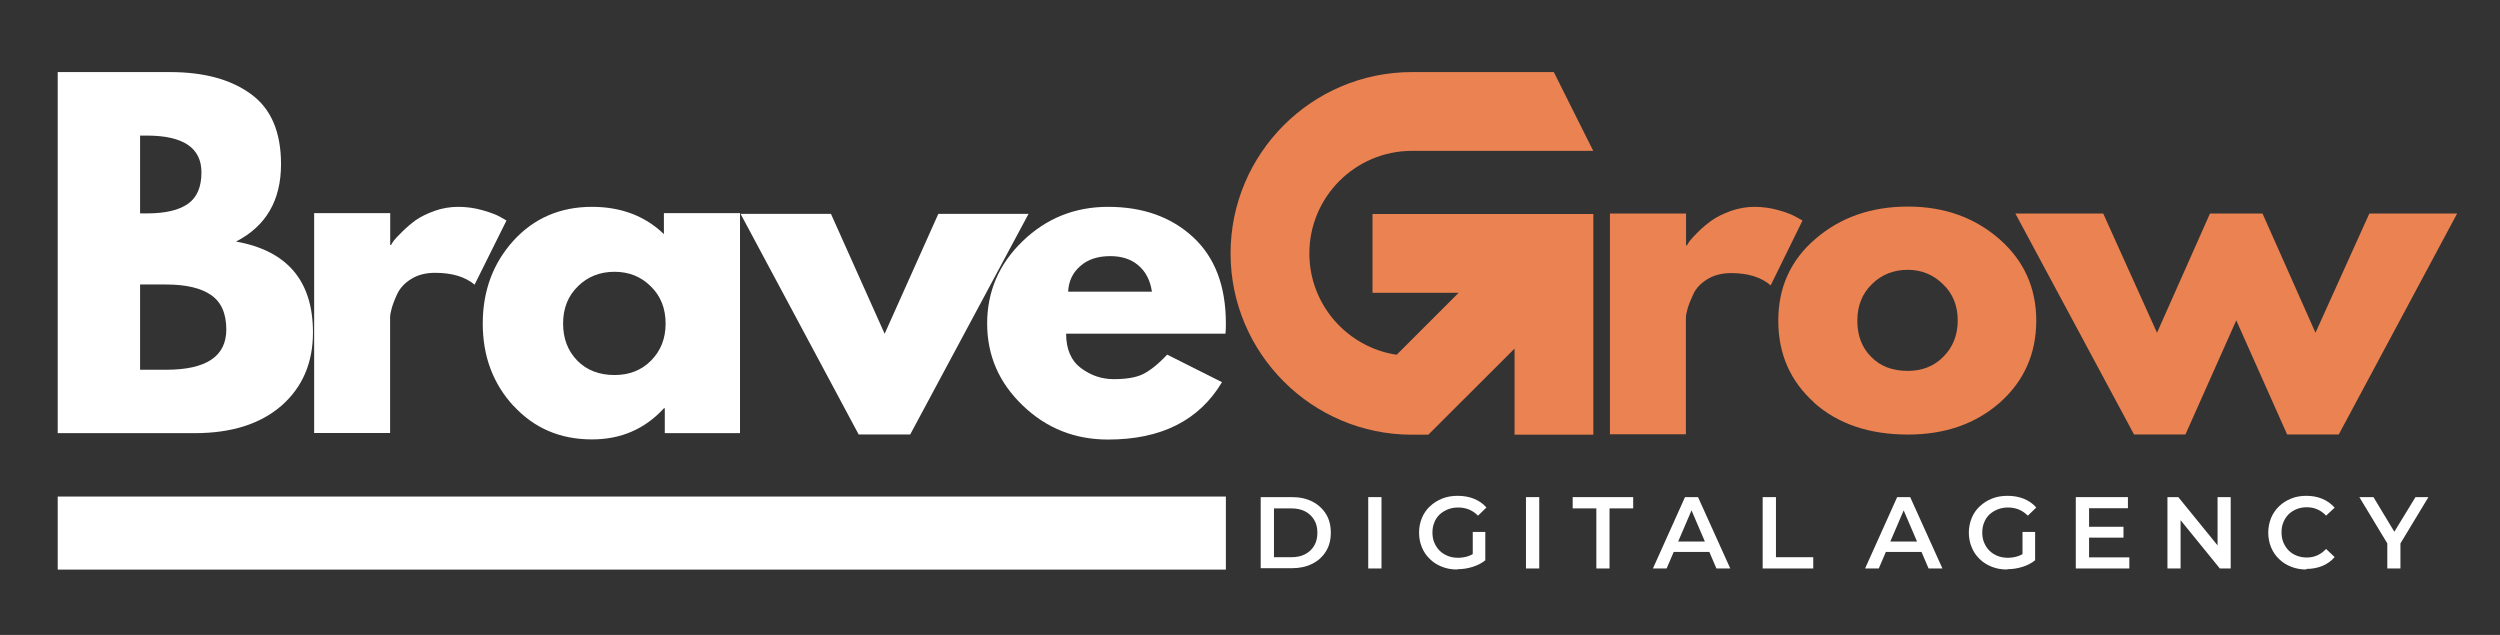 <svg version="1.0" preserveAspectRatio="xMidYMid meet" height="64" viewBox="0 0 189 48" zoomAndPan="magnify" width="252" xmlns:xlink="http://www.w3.org/1999/xlink" xmlns="http://www.w3.org/2000/svg"><rect x="0" y="0" width="189" height="48" fill="#333333" stroke="none"/><defs><clipPath id="8efedcd8ca"><path clip-rule="nonzero" d="M 93.031 5.449 L 120.543 5.449 L 120.543 32.961 L 93.031 32.961 Z M 93.031 5.449"></path></clipPath></defs><path fill-rule="nonzero" fill-opacity="1" d="M 4.363 5.449 L 12.848 5.449 C 15.406 5.449 17.445 6 18.957 7.102 C 20.477 8.191 21.246 9.961 21.246 12.41 C 21.246 15.152 20.109 17.094 17.844 18.262 C 21.719 18.953 23.66 21.238 23.66 25.137 C 23.66 27.434 22.863 29.281 21.277 30.672 C 19.68 32.055 17.5 32.746 14.727 32.746 L 4.363 32.746 L 4.363 5.438 Z M 10.59 16.133 L 11.098 16.133 C 12.48 16.133 13.516 15.898 14.207 15.41 C 14.898 14.926 15.23 14.125 15.23 13.027 C 15.23 11.18 13.852 10.25 11.098 10.25 L 10.59 10.25 Z M 10.59 27.953 L 12.555 27.953 C 15.598 27.953 17.109 26.938 17.109 24.91 C 17.109 23.699 16.723 22.836 15.965 22.309 C 15.199 21.777 14.066 21.508 12.555 21.508 L 10.59 21.508 Z M 10.59 27.953 Z M 10.59 27.953" fill="#ffffff"></path><path fill-rule="nonzero" fill-opacity="1" d="M 23.75 32.746 L 23.75 16.113 L 29.5 16.113 L 29.5 18.52 L 29.566 18.52 C 29.609 18.434 29.676 18.324 29.77 18.195 C 29.867 18.066 30.074 17.84 30.398 17.527 C 30.723 17.203 31.078 16.902 31.434 16.641 C 31.812 16.383 32.285 16.145 32.859 15.941 C 33.441 15.734 34.047 15.637 34.648 15.637 C 35.277 15.637 35.891 15.723 36.496 15.898 C 37.102 16.07 37.543 16.242 37.824 16.402 L 38.289 16.672 L 35.879 21.52 C 35.168 20.926 34.176 20.625 32.902 20.625 C 32.199 20.625 31.605 20.773 31.109 21.078 C 30.613 21.379 30.27 21.746 30.051 22.18 C 29.848 22.609 29.707 22.977 29.621 23.281 C 29.535 23.582 29.492 23.82 29.492 23.98 L 29.492 32.734 L 23.738 32.734 Z M 23.75 32.746 Z M 23.75 32.746" fill="#ffffff"></path><path fill-rule="nonzero" fill-opacity="1" d="M 38.816 30.684 C 37.262 28.988 36.496 26.918 36.496 24.457 C 36.496 21.996 37.273 19.902 38.816 18.195 C 40.371 16.492 42.355 15.637 44.754 15.637 C 46.953 15.637 48.77 16.328 50.191 17.699 L 50.191 16.113 L 55.945 16.113 L 55.945 32.746 L 50.258 32.746 L 50.258 30.867 L 50.191 30.867 C 48.758 32.434 46.945 33.219 44.754 33.219 C 42.344 33.219 40.371 32.367 38.816 30.672 Z M 43.695 21.641 C 42.949 22.363 42.57 23.301 42.57 24.457 C 42.57 25.602 42.93 26.527 43.641 27.262 C 44.352 27.984 45.293 28.352 46.457 28.352 C 47.59 28.352 48.508 27.984 49.23 27.25 C 49.953 26.516 50.32 25.59 50.32 24.465 C 50.32 23.312 49.945 22.371 49.199 21.648 C 48.465 20.914 47.547 20.547 46.457 20.547 C 45.355 20.547 44.43 20.914 43.684 21.648 Z M 43.695 21.641 Z M 43.695 21.641" fill="#ffffff"></path><path fill-rule="nonzero" fill-opacity="1" d="M 62.82 16.168 L 66.879 25.234 L 70.938 16.168 L 77.758 16.168 L 68.812 32.844 L 64.914 32.844 L 55.988 16.168 Z M 62.82 16.168 Z M 62.82 16.168" fill="#ffffff"></path><path fill-rule="nonzero" fill-opacity="1" d="M 92.656 25.223 L 80.598 25.223 C 80.598 26.398 80.977 27.273 81.73 27.836 C 82.488 28.395 83.309 28.664 84.191 28.664 C 85.121 28.664 85.855 28.547 86.383 28.297 C 86.922 28.039 87.551 27.543 88.238 26.809 L 92.383 28.891 C 90.656 31.785 87.785 33.23 83.77 33.23 C 81.258 33.23 79.109 32.379 77.316 30.652 C 75.523 28.934 74.629 26.875 74.629 24.457 C 74.629 22.039 75.523 19.953 77.316 18.227 C 79.109 16.5 81.258 15.637 83.77 15.637 C 86.406 15.637 88.543 16.402 90.195 17.926 C 91.844 19.449 92.676 21.617 92.676 24.457 C 92.676 24.844 92.664 25.094 92.645 25.223 Z M 80.762 22.051 L 87.086 22.051 C 86.957 21.184 86.609 20.527 86.059 20.062 C 85.52 19.598 84.809 19.363 83.945 19.363 C 82.992 19.363 82.238 19.609 81.668 20.117 C 81.094 20.613 80.793 21.25 80.75 22.051 Z M 80.762 22.051 Z M 80.762 22.051" fill="#ffffff"></path><path fill-rule="nonzero" fill-opacity="1" d="M 121.711 32.844 L 121.711 16.145 L 127.465 16.145 L 127.465 18.551 L 127.527 18.551 C 127.57 18.465 127.648 18.359 127.742 18.219 C 127.84 18.086 128.047 17.859 128.371 17.539 C 128.703 17.203 129.051 16.922 129.406 16.664 C 129.773 16.402 130.258 16.168 130.844 15.949 C 131.434 15.746 132.027 15.637 132.633 15.637 C 133.258 15.637 133.875 15.723 134.48 15.898 C 135.094 16.07 135.535 16.254 135.828 16.426 L 136.27 16.672 L 133.863 21.574 C 133.152 20.957 132.148 20.645 130.863 20.645 C 130.172 20.645 129.566 20.809 129.07 21.109 C 128.574 21.422 128.219 21.789 128.016 22.234 C 127.82 22.664 127.668 23.031 127.582 23.332 C 127.496 23.625 127.453 23.875 127.453 24.047 L 127.453 32.832 L 121.699 32.832 Z M 121.711 32.844 Z M 121.711 32.844" fill="#eb8251"></path><path fill-rule="nonzero" fill-opacity="1" d="M 137.156 30.438 C 135.344 28.816 134.438 26.754 134.438 24.238 C 134.438 21.727 135.375 19.652 137.266 18.043 C 139.152 16.426 141.473 15.617 144.246 15.617 C 146.969 15.617 149.266 16.438 151.133 18.055 C 153 19.684 153.941 21.746 153.941 24.238 C 153.941 26.734 153.023 28.797 151.199 30.426 C 149.363 32.043 147.043 32.852 144.246 32.852 C 141.324 32.852 138.957 32.055 137.145 30.445 Z M 141.508 21.488 C 140.773 22.211 140.414 23.129 140.414 24.25 C 140.414 25.363 140.762 26.281 141.461 26.98 C 142.152 27.695 143.082 28.039 144.227 28.039 C 145.316 28.039 146.223 27.684 146.926 26.961 C 147.637 26.246 148.004 25.332 148.004 24.23 C 148.004 23.117 147.637 22.199 146.891 21.488 C 146.156 20.766 145.273 20.398 144.227 20.398 C 143.148 20.398 142.238 20.766 141.508 21.488 Z M 141.508 21.488 Z M 141.508 21.488" fill="#eb8251"></path><path fill-rule="nonzero" fill-opacity="1" d="M 165.242 32.844 L 161.332 32.844 L 152.363 16.145 L 159.004 16.145 L 163.07 25.156 L 167.074 16.145 L 171.047 16.145 L 175.051 25.156 L 179.121 16.145 L 185.758 16.145 L 176.812 32.844 L 172.906 32.844 L 169.062 24.219 L 165.219 32.844 Z M 165.242 32.844 Z M 165.242 32.844" fill="#eb8251"></path><g clip-path="url(#8efedcd8ca)"><path fill-rule="nonzero" fill-opacity="1" d="M 103.773 16.176 L 120.457 16.176 L 120.457 32.863 L 114.5 32.863 L 114.5 26.355 L 107.98 32.863 L 106.738 32.863 C 99.184 32.863 93.031 26.711 93.031 19.156 C 93.031 11.602 99.184 5.449 106.738 5.449 L 117.469 5.449 L 120.449 11.406 L 106.738 11.406 C 102.465 11.406 98.988 14.883 98.988 19.156 C 98.988 23.043 101.859 26.258 105.586 26.82 L 110.27 22.137 L 103.762 22.137 L 103.762 16.176 Z M 103.773 16.176 Z M 103.773 16.176" fill="#eb8251"></path></g><path fill-rule="evenodd" fill-opacity="1" d="M 4.363 37.539 L 92.676 37.539 L 92.676 43.062 L 4.363 43.062 Z M 4.363 37.539" fill="#ffffff"></path><path fill-rule="nonzero" fill-opacity="1" d="M 95.309 42.977 L 95.309 37.582 L 97.664 37.582 C 98.246 37.582 98.762 37.688 99.207 37.914 C 99.648 38.141 99.992 38.457 100.242 38.855 C 100.492 39.254 100.609 39.73 100.609 40.27 C 100.609 40.809 100.492 41.281 100.242 41.684 C 99.992 42.082 99.648 42.406 99.207 42.621 C 98.762 42.848 98.246 42.957 97.664 42.957 L 95.309 42.957 Z M 96.312 42.125 L 97.621 42.125 C 98.031 42.125 98.375 42.051 98.668 41.898 C 98.957 41.746 99.195 41.531 99.355 41.25 C 99.52 40.969 99.594 40.645 99.594 40.277 C 99.594 39.902 99.52 39.578 99.355 39.309 C 99.195 39.039 98.969 38.82 98.668 38.66 C 98.375 38.508 98.02 38.434 97.621 38.434 L 96.312 38.434 L 96.312 42.137 Z M 96.312 42.125" fill="#ffffff"></path><path fill-rule="nonzero" fill-opacity="1" d="M 103.438 37.582 L 104.441 37.582 L 104.441 42.977 L 103.438 42.977 Z M 103.438 37.582" fill="#ffffff"></path><path fill-rule="nonzero" fill-opacity="1" d="M 110.172 43.055 C 109.75 43.055 109.363 42.988 109.016 42.848 C 108.66 42.707 108.359 42.523 108.102 42.266 C 107.84 42.016 107.637 41.727 107.496 41.379 C 107.355 41.047 107.281 40.668 107.281 40.27 C 107.281 39.867 107.355 39.504 107.496 39.156 C 107.637 38.82 107.84 38.52 108.109 38.273 C 108.379 38.023 108.684 37.828 109.039 37.688 C 109.395 37.547 109.785 37.484 110.203 37.484 C 110.656 37.484 111.078 37.559 111.445 37.711 C 111.812 37.863 112.125 38.078 112.375 38.367 L 111.738 38.984 C 111.52 38.77 111.293 38.617 111.059 38.52 C 110.809 38.422 110.551 38.367 110.246 38.367 C 109.969 38.367 109.707 38.41 109.461 38.508 C 109.223 38.605 109.008 38.734 108.832 38.898 C 108.66 39.07 108.52 39.266 108.434 39.504 C 108.336 39.73 108.293 39.988 108.293 40.27 C 108.293 40.539 108.336 40.797 108.434 41.023 C 108.531 41.25 108.66 41.457 108.832 41.629 C 109.008 41.801 109.211 41.93 109.449 42.027 C 109.688 42.125 109.945 42.168 110.238 42.168 C 110.508 42.168 110.766 42.125 111.016 42.039 C 111.262 41.953 111.5 41.812 111.727 41.605 L 112.297 42.352 C 112.02 42.578 111.684 42.75 111.316 42.859 C 110.938 42.977 110.57 43.031 110.184 43.031 Z M 111.34 42.234 L 111.34 40.215 L 112.289 40.215 L 112.289 42.363 Z M 111.34 42.234" fill="#ffffff"></path><path fill-rule="nonzero" fill-opacity="1" d="M 115.363 37.582 L 116.367 37.582 L 116.367 42.977 L 115.363 42.977 Z M 115.363 37.582" fill="#ffffff"></path><path fill-rule="nonzero" fill-opacity="1" d="M 120.684 42.977 L 120.684 38.434 L 118.895 38.434 L 118.895 37.582 L 123.469 37.582 L 123.469 38.434 L 121.68 38.434 L 121.68 42.977 L 120.676 42.977 Z M 120.684 42.977" fill="#ffffff"></path><path fill-rule="nonzero" fill-opacity="1" d="M 124.961 42.977 L 127.387 37.582 L 128.371 37.582 L 130.809 42.977 L 129.762 42.977 L 127.68 38.121 L 128.078 38.121 L 125.996 42.977 Z M 126.082 41.727 L 126.352 40.938 L 129.266 40.938 L 129.535 41.727 Z M 126.082 41.727" fill="#ffffff"></path><path fill-rule="nonzero" fill-opacity="1" d="M 133.258 42.977 L 133.258 37.582 L 134.262 37.582 L 134.262 42.125 L 137.082 42.125 L 137.082 42.977 Z M 133.258 42.977" fill="#ffffff"></path><path fill-rule="nonzero" fill-opacity="1" d="M 141 42.977 L 143.426 37.582 L 144.41 37.582 L 146.848 42.977 L 145.801 42.977 L 143.719 38.121 L 144.117 38.121 L 142.035 42.977 Z M 142.121 41.727 L 142.391 40.938 L 145.305 40.938 L 145.574 41.727 Z M 142.121 41.727" fill="#ffffff"></path><path fill-rule="nonzero" fill-opacity="1" d="M 151.738 43.055 C 151.316 43.055 150.93 42.988 150.582 42.848 C 150.227 42.707 149.926 42.523 149.664 42.266 C 149.406 42.016 149.203 41.727 149.062 41.379 C 148.922 41.047 148.844 40.668 148.844 40.27 C 148.844 39.867 148.922 39.504 149.062 39.156 C 149.203 38.82 149.406 38.52 149.676 38.273 C 149.945 38.023 150.25 37.828 150.605 37.688 C 150.961 37.547 151.352 37.484 151.77 37.484 C 152.223 37.484 152.645 37.559 153.012 37.711 C 153.379 37.863 153.691 38.078 153.941 38.367 L 153.305 38.984 C 153.086 38.77 152.859 38.617 152.625 38.52 C 152.375 38.422 152.117 38.367 151.812 38.367 C 151.531 38.367 151.273 38.41 151.027 38.508 C 150.789 38.605 150.574 38.734 150.398 38.898 C 150.227 39.07 150.086 39.266 150 39.504 C 149.902 39.73 149.859 39.988 149.859 40.27 C 149.859 40.539 149.902 40.797 150 41.023 C 150.098 41.25 150.227 41.457 150.398 41.629 C 150.574 41.801 150.777 41.93 151.016 42.027 C 151.254 42.125 151.512 42.168 151.805 42.168 C 152.074 42.168 152.332 42.125 152.582 42.039 C 152.828 41.953 153.066 41.812 153.293 41.605 L 153.863 42.352 C 153.582 42.578 153.25 42.75 152.883 42.859 C 152.504 42.977 152.137 43.031 151.75 43.031 Z M 152.902 42.234 L 152.902 40.215 L 153.855 40.215 L 153.855 42.363 Z M 152.902 42.234" fill="#ffffff"></path><path fill-rule="nonzero" fill-opacity="1" d="M 157.859 39.824 L 160.535 39.824 L 160.535 40.645 L 157.859 40.645 Z M 157.934 42.137 L 160.977 42.137 L 160.977 42.977 L 156.93 42.977 L 156.93 37.582 L 160.871 37.582 L 160.871 38.422 L 157.934 38.422 Z M 157.934 42.137" fill="#ffffff"></path><path fill-rule="nonzero" fill-opacity="1" d="M 163.859 42.977 L 163.859 37.582 L 164.68 37.582 L 168.059 41.738 L 167.648 41.738 L 167.648 37.582 L 168.641 37.582 L 168.641 42.977 L 167.82 42.977 L 164.441 38.82 L 164.852 38.82 L 164.852 42.977 Z M 163.859 42.977" fill="#ffffff"></path><path fill-rule="nonzero" fill-opacity="1" d="M 174.363 43.055 C 173.953 43.055 173.574 42.988 173.219 42.848 C 172.859 42.707 172.559 42.523 172.301 42.266 C 172.039 42.016 171.836 41.727 171.695 41.379 C 171.555 41.047 171.48 40.668 171.48 40.27 C 171.48 39.867 171.555 39.504 171.695 39.156 C 171.836 38.82 172.039 38.52 172.301 38.273 C 172.559 38.023 172.871 37.828 173.219 37.688 C 173.562 37.547 173.953 37.484 174.363 37.484 C 174.805 37.484 175.203 37.559 175.57 37.711 C 175.938 37.863 176.238 38.09 176.5 38.379 L 175.852 38.984 C 175.656 38.77 175.441 38.617 175.191 38.508 C 174.957 38.402 174.684 38.348 174.406 38.348 C 174.125 38.348 173.863 38.391 173.629 38.488 C 173.391 38.586 173.195 38.715 173.023 38.875 C 172.852 39.047 172.723 39.242 172.625 39.48 C 172.527 39.707 172.484 39.965 172.484 40.246 C 172.484 40.527 172.527 40.777 172.625 41.012 C 172.723 41.238 172.852 41.445 173.023 41.617 C 173.195 41.789 173.402 41.918 173.629 42.008 C 173.863 42.102 174.125 42.148 174.406 42.148 C 174.684 42.148 174.945 42.094 175.191 41.984 C 175.43 41.875 175.656 41.715 175.852 41.5 L 176.5 42.113 C 176.25 42.406 175.938 42.633 175.57 42.785 C 175.203 42.934 174.805 43.012 174.352 43.012 Z M 174.363 43.055" fill="#ffffff"></path><path fill-rule="nonzero" fill-opacity="1" d="M 180.48 42.977 L 180.48 40.84 L 180.707 41.457 L 178.367 37.582 L 179.434 37.582 L 181.312 40.699 L 180.707 40.699 L 182.609 37.582 L 183.59 37.582 L 181.246 41.457 L 181.473 40.84 L 181.473 42.977 L 180.469 42.977 Z M 180.48 42.977" fill="#ffffff"></path></svg>